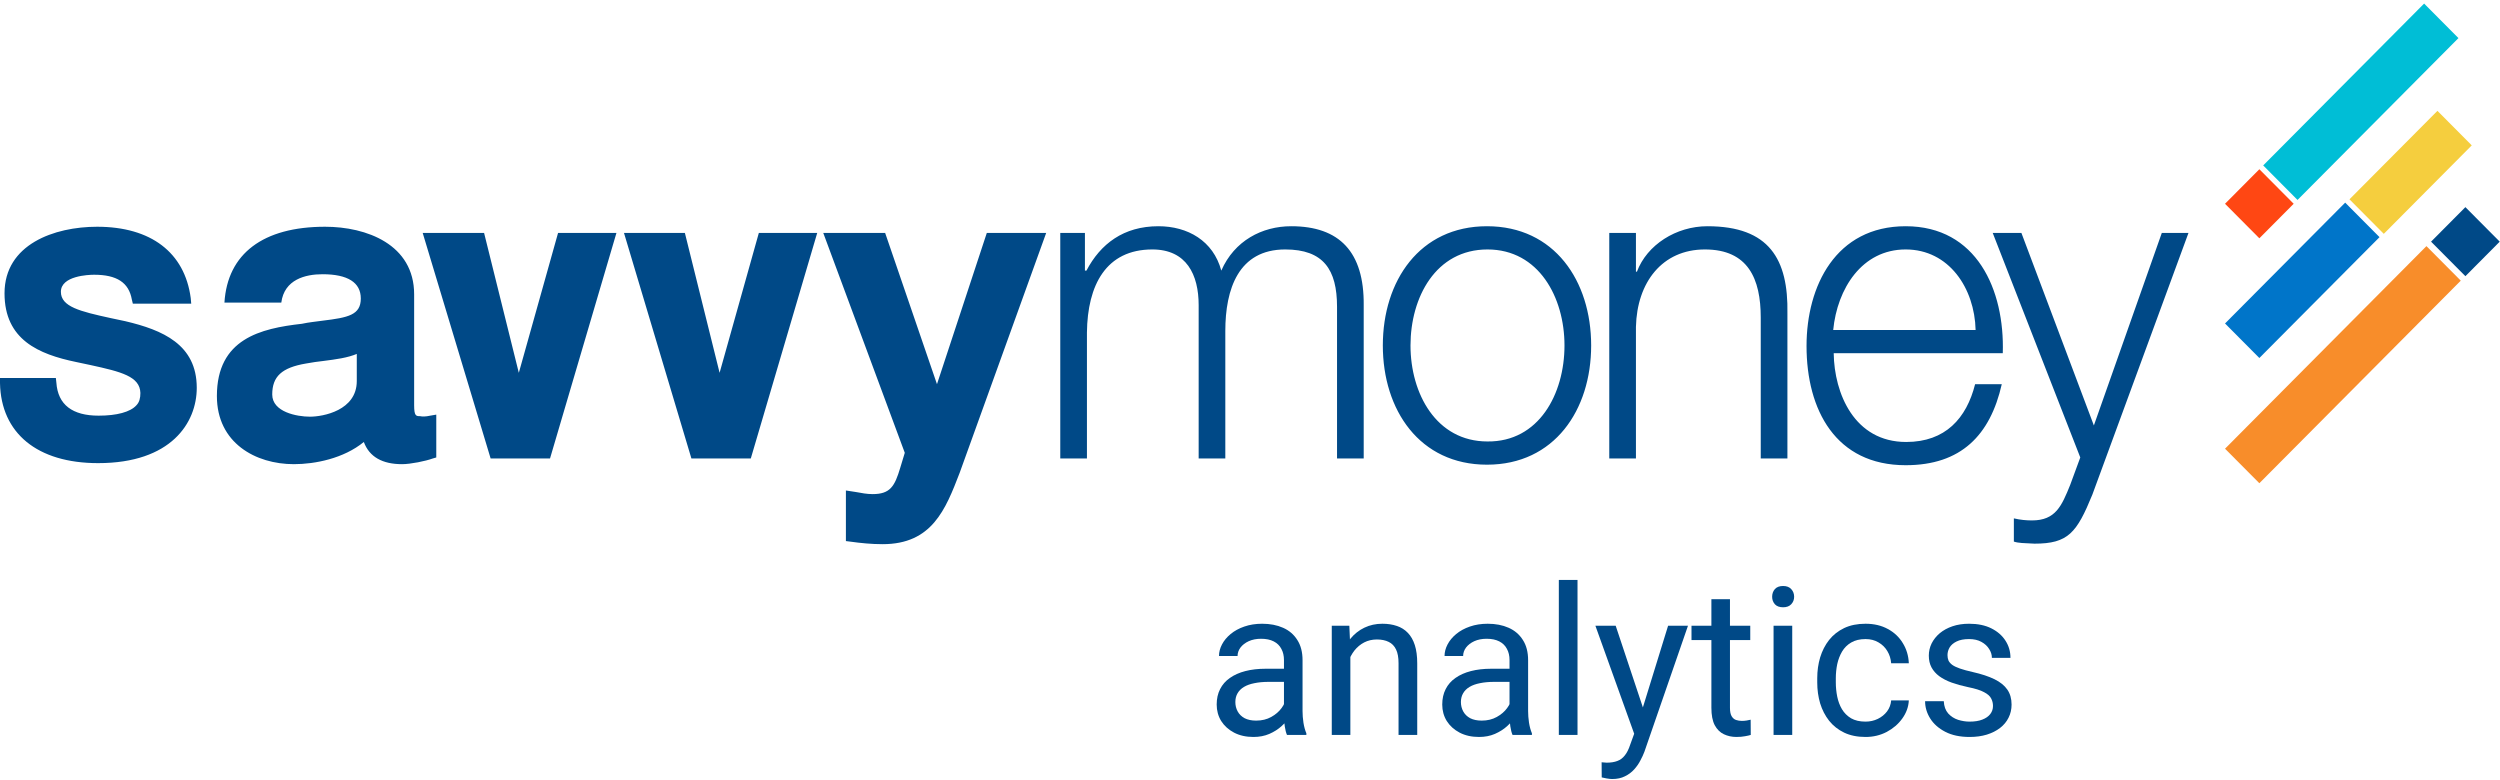 <svg width="205" height="64" viewBox="0 0 205 64" fill="none" xmlns="http://www.w3.org/2000/svg">
<path d="M163.425 57.89C163.425 57.67 163.376 57.465 163.277 57.278C163.184 57.085 162.989 56.911 162.692 56.757C162.401 56.597 161.962 56.459 161.375 56.343C160.881 56.238 160.433 56.114 160.032 55.971C159.637 55.827 159.3 55.653 159.02 55.449C158.745 55.245 158.534 55.005 158.385 54.729C158.237 54.454 158.163 54.131 158.163 53.761C158.163 53.408 158.24 53.075 158.394 52.76C158.553 52.446 158.775 52.167 159.061 51.924C159.352 51.682 159.7 51.491 160.107 51.353C160.513 51.215 160.966 51.147 161.465 51.147C162.179 51.147 162.788 51.273 163.294 51.527C163.799 51.781 164.186 52.12 164.455 52.545C164.724 52.964 164.858 53.43 164.858 53.943H163.335C163.335 53.695 163.261 53.455 163.112 53.223C162.97 52.986 162.758 52.79 162.478 52.636C162.204 52.481 161.866 52.404 161.465 52.404C161.043 52.404 160.7 52.47 160.436 52.603C160.178 52.73 159.989 52.892 159.868 53.091C159.752 53.29 159.695 53.499 159.695 53.72C159.695 53.885 159.722 54.034 159.777 54.167C159.838 54.294 159.942 54.412 160.09 54.523C160.238 54.627 160.447 54.727 160.716 54.82C160.985 54.914 161.328 55.008 161.745 55.102C162.476 55.267 163.077 55.466 163.549 55.697C164.021 55.929 164.372 56.213 164.603 56.55C164.834 56.886 164.949 57.294 164.949 57.774C164.949 58.166 164.866 58.525 164.702 58.85C164.543 59.176 164.309 59.457 164.002 59.694C163.7 59.926 163.337 60.108 162.915 60.24C162.498 60.367 162.028 60.431 161.507 60.431C160.721 60.431 160.057 60.29 159.514 60.009C158.97 59.727 158.558 59.363 158.278 58.916C157.998 58.469 157.858 57.998 157.858 57.501H159.39C159.412 57.921 159.533 58.254 159.752 58.503C159.972 58.745 160.241 58.919 160.56 59.024C160.878 59.123 161.194 59.173 161.507 59.173C161.924 59.173 162.272 59.118 162.552 59.007C162.838 58.897 163.055 58.745 163.203 58.552C163.351 58.359 163.425 58.139 163.425 57.89Z" fill="#004987"/>
<path d="M152.975 59.173C153.337 59.173 153.672 59.098 153.979 58.949C154.287 58.8 154.539 58.596 154.737 58.337C154.935 58.072 155.047 57.772 155.075 57.435H156.524C156.497 57.965 156.318 58.459 155.989 58.916C155.665 59.369 155.239 59.736 154.712 60.017C154.185 60.293 153.606 60.431 152.975 60.431C152.305 60.431 151.72 60.312 151.221 60.075C150.727 59.838 150.315 59.512 149.985 59.098C149.661 58.685 149.417 58.21 149.252 57.675C149.093 57.135 149.014 56.564 149.014 55.962V55.615C149.014 55.014 149.093 54.445 149.252 53.91C149.417 53.37 149.661 52.892 149.985 52.479C150.315 52.065 150.727 51.739 151.221 51.502C151.72 51.265 152.305 51.147 152.975 51.147C153.672 51.147 154.281 51.29 154.803 51.577C155.325 51.858 155.734 52.244 156.03 52.735C156.332 53.221 156.497 53.772 156.524 54.39H155.075C155.047 54.02 154.943 53.687 154.762 53.389C154.586 53.091 154.345 52.854 154.037 52.677C153.735 52.495 153.381 52.404 152.975 52.404C152.508 52.404 152.116 52.498 151.797 52.686C151.484 52.868 151.234 53.116 151.048 53.43C150.867 53.739 150.735 54.084 150.652 54.465C150.576 54.84 150.537 55.223 150.537 55.615V55.962C150.537 56.354 150.576 56.74 150.652 57.121C150.729 57.501 150.858 57.846 151.04 58.155C151.226 58.464 151.476 58.712 151.789 58.9C152.107 59.082 152.503 59.173 152.975 59.173Z" fill="#004987"/>
<path d="M146.963 51.311V60.264H145.432V51.311H146.963ZM145.316 48.936C145.316 48.688 145.391 48.478 145.539 48.307C145.692 48.136 145.918 48.051 146.214 48.051C146.505 48.051 146.727 48.136 146.881 48.307C147.04 48.478 147.12 48.688 147.12 48.936C147.12 49.173 147.04 49.377 146.881 49.548C146.727 49.714 146.505 49.797 146.214 49.797C145.918 49.797 145.692 49.714 145.539 49.548C145.391 49.377 145.316 49.173 145.316 48.936Z" fill="#004987"/>
<path d="M143.521 51.311V52.486H138.703V51.311H143.521ZM140.334 49.135H141.857V58.047C141.857 58.35 141.904 58.579 141.997 58.733C142.09 58.888 142.211 58.99 142.36 59.039C142.508 59.089 142.667 59.114 142.837 59.114C142.963 59.114 143.095 59.103 143.232 59.081C143.375 59.053 143.482 59.031 143.554 59.015L143.562 60.264C143.441 60.303 143.282 60.339 143.084 60.372C142.892 60.41 142.659 60.43 142.384 60.43C142.011 60.43 141.668 60.355 141.355 60.206C141.042 60.057 140.792 59.809 140.605 59.461C140.424 59.108 140.334 58.634 140.334 58.038V49.135Z" fill="#004987"/>
<path d="M134.306 59.337L136.784 51.31H138.415L134.841 61.645C134.759 61.866 134.649 62.103 134.512 62.357C134.38 62.616 134.21 62.862 134.001 63.093C133.792 63.325 133.54 63.513 133.243 63.656C132.952 63.805 132.604 63.88 132.198 63.88C132.077 63.88 131.923 63.863 131.736 63.83C131.55 63.797 131.418 63.769 131.341 63.747L131.333 62.506C131.377 62.512 131.445 62.517 131.539 62.523C131.638 62.534 131.706 62.539 131.745 62.539C132.09 62.539 132.384 62.492 132.626 62.398C132.867 62.31 133.07 62.158 133.235 61.943C133.405 61.734 133.551 61.444 133.672 61.075L134.306 59.337ZM132.486 51.31L134.8 58.261L135.195 59.875L134.1 60.437L130.822 51.31H132.486Z" fill="#004987"/>
<path d="M129.356 47.555V60.264H127.824V47.555H129.356Z" fill="#004987"/>
<path d="M123.781 58.734V54.125C123.781 53.772 123.71 53.466 123.567 53.207C123.43 52.942 123.221 52.738 122.941 52.594C122.661 52.451 122.315 52.379 121.904 52.379C121.519 52.379 121.182 52.446 120.891 52.578C120.605 52.71 120.38 52.884 120.215 53.099C120.056 53.314 119.977 53.546 119.977 53.794H118.453C118.453 53.474 118.535 53.157 118.7 52.843C118.865 52.528 119.101 52.244 119.408 51.99C119.721 51.731 120.095 51.527 120.528 51.378C120.968 51.224 121.456 51.147 121.994 51.147C122.642 51.147 123.213 51.257 123.707 51.477C124.207 51.698 124.596 52.032 124.876 52.479C125.162 52.92 125.305 53.474 125.305 54.142V58.312C125.305 58.61 125.329 58.927 125.379 59.264C125.434 59.6 125.513 59.89 125.618 60.133V60.265H124.028C123.951 60.089 123.891 59.854 123.847 59.562C123.803 59.264 123.781 58.988 123.781 58.734ZM124.045 54.837L124.061 55.913H122.521C122.088 55.913 121.7 55.949 121.36 56.02C121.02 56.086 120.734 56.188 120.504 56.326C120.273 56.464 120.097 56.638 119.977 56.848C119.856 57.052 119.795 57.292 119.795 57.568C119.795 57.849 119.859 58.105 119.985 58.337C120.111 58.569 120.3 58.754 120.553 58.892C120.811 59.024 121.127 59.09 121.5 59.09C121.967 59.09 122.378 58.991 122.735 58.792C123.092 58.594 123.375 58.351 123.584 58.064C123.798 57.777 123.913 57.499 123.929 57.228L124.58 57.965C124.542 58.196 124.437 58.453 124.267 58.734C124.097 59.016 123.869 59.286 123.584 59.545C123.304 59.799 122.969 60.011 122.579 60.182C122.195 60.348 121.761 60.431 121.278 60.431C120.674 60.431 120.144 60.312 119.688 60.075C119.238 59.838 118.887 59.52 118.634 59.123C118.387 58.721 118.264 58.271 118.264 57.774C118.264 57.294 118.357 56.873 118.544 56.508C118.73 56.139 118.999 55.833 119.351 55.59C119.702 55.342 120.125 55.154 120.619 55.027C121.113 54.9 121.665 54.837 122.274 54.837H124.045Z" fill="#004987"/>
<path d="M110.729 53.223V60.265H109.205V51.312H110.646L110.729 53.223ZM110.366 55.449L109.732 55.424C109.738 54.812 109.828 54.247 110.004 53.728C110.18 53.204 110.427 52.749 110.745 52.363C111.063 51.977 111.442 51.679 111.881 51.469C112.326 51.254 112.818 51.147 113.356 51.147C113.795 51.147 114.19 51.207 114.541 51.328C114.893 51.444 115.192 51.632 115.439 51.891C115.692 52.151 115.884 52.487 116.016 52.901C116.147 53.309 116.213 53.808 116.213 54.398V60.265H114.681V54.382C114.681 53.913 114.613 53.538 114.476 53.257C114.338 52.97 114.138 52.763 113.874 52.636C113.611 52.504 113.287 52.437 112.903 52.437C112.524 52.437 112.178 52.517 111.865 52.677C111.558 52.837 111.291 53.058 111.066 53.339C110.847 53.621 110.674 53.943 110.547 54.307C110.427 54.666 110.366 55.047 110.366 55.449Z" fill="#004987"/>
<path d="M105.285 58.734V54.125C105.285 53.772 105.214 53.466 105.071 53.207C104.934 52.942 104.725 52.738 104.445 52.594C104.165 52.451 103.819 52.379 103.407 52.379C103.023 52.379 102.686 52.446 102.395 52.578C102.109 52.71 101.884 52.884 101.719 53.099C101.56 53.314 101.48 53.546 101.48 53.794H99.957C99.957 53.474 100.039 53.157 100.204 52.843C100.369 52.528 100.605 52.244 100.912 51.99C101.225 51.731 101.599 51.527 102.032 51.378C102.471 51.224 102.96 51.147 103.498 51.147C104.146 51.147 104.717 51.257 105.211 51.477C105.711 51.698 106.1 52.032 106.38 52.479C106.666 52.92 106.809 53.474 106.809 54.142V58.312C106.809 58.61 106.833 58.927 106.883 59.264C106.938 59.6 107.017 59.89 107.122 60.133V60.265H105.532C105.455 60.089 105.395 59.854 105.351 59.562C105.307 59.264 105.285 58.988 105.285 58.734ZM105.549 54.837L105.565 55.913H104.025C103.591 55.913 103.204 55.949 102.864 56.02C102.524 56.086 102.238 56.188 102.008 56.326C101.777 56.464 101.601 56.638 101.48 56.848C101.36 57.052 101.299 57.292 101.299 57.568C101.299 57.849 101.362 58.105 101.489 58.337C101.615 58.569 101.804 58.754 102.057 58.892C102.315 59.024 102.631 59.09 103.004 59.09C103.471 59.09 103.882 58.991 104.239 58.792C104.596 58.594 104.879 58.351 105.087 58.064C105.302 57.777 105.417 57.499 105.433 57.228L106.084 57.965C106.045 58.196 105.941 58.453 105.771 58.734C105.601 59.016 105.373 59.286 105.087 59.545C104.807 59.799 104.473 60.011 104.083 60.182C103.698 60.348 103.265 60.431 102.782 60.431C102.178 60.431 101.648 60.312 101.192 60.075C100.742 59.838 100.391 59.52 100.138 59.123C99.891 58.721 99.768 58.271 99.768 57.774C99.768 57.294 99.861 56.873 100.048 56.508C100.234 56.139 100.503 55.833 100.855 55.59C101.206 55.342 101.629 55.154 102.123 55.027C102.617 54.9 103.169 54.837 103.778 54.837H105.549Z" fill="#004987"/>
<rect width="4.056" height="4.056" transform="matrix(0.694 -0.698 0.694 0.698 182.452 16.709)" fill="#FF4713"/>
<rect width="14.197" height="4.056" transform="matrix(0.694 -0.698 0.694 0.698 182.452 26.525)" fill="#0075C9"/>
<rect width="19.014" height="4.056" transform="matrix(0.694 -0.698 0.694 0.698 185.582 13.565)" fill="#00BED6"/>
<rect width="10.394" height="4.056" transform="matrix(0.694 -0.698 0.694 0.698 192.656 16.344)" fill="#F5CE3E"/>
<rect width="23.798" height="4.056" transform="matrix(0.694 -0.698 0.694 0.698 182.452 36.793)" fill="#F88D2A"/>
<rect width="4.056" height="4.056" transform="matrix(0.694 -0.698 0.694 0.698 199.347 19.816)" fill="#004987"/>
<path d="M177.268 19.101H179.455L171.573 40.559C170.294 43.691 169.593 44.58 166.828 44.58C165.962 44.537 165.508 44.537 165.136 44.41V42.506C165.673 42.633 166.168 42.675 166.622 42.675C168.561 42.675 169.056 41.49 169.758 39.755L170.583 37.512L163.403 19.101H165.755L171.697 34.888L177.268 19.101ZM105.882 18.551C103.489 18.551 101.219 19.736 100.146 22.191C99.486 19.736 97.382 18.551 94.988 18.551C92.141 18.551 90.243 19.99 89.088 22.191H88.964V19.101H86.942V37.596H89.129V27.269C89.17 23.376 90.697 20.455 94.493 20.455C97.299 20.455 98.29 22.529 98.29 25.026V37.596H100.476V27.142C100.476 23.714 101.549 20.455 105.387 20.455C108.523 20.455 109.637 22.106 109.637 25.153V37.596H111.824V25.026C111.865 20.667 109.843 18.551 105.882 18.551ZM140.007 18.551C137.448 18.551 135.055 20.074 134.23 22.275H134.147V19.101H131.96V37.596H134.147V26.804C134.23 23.164 136.293 20.455 139.8 20.455C143.349 20.455 144.381 22.868 144.381 26.042V37.596H146.568V25.703C146.65 21.259 145.082 18.551 140.007 18.551ZM130.475 28.328C130.475 33.618 127.463 38.104 121.933 38.104C116.404 38.104 113.392 33.618 113.392 28.328C113.392 23.037 116.404 18.551 121.933 18.551C127.463 18.551 130.475 23.037 130.475 28.328ZM128.288 28.328C128.288 24.391 126.184 20.455 121.975 20.455C117.725 20.455 115.661 24.391 115.661 28.328C115.661 32.264 117.766 36.2 121.975 36.2C126.184 36.242 128.288 32.306 128.288 28.328ZM164.228 28.962H150.364C150.405 32.264 152.056 36.242 156.306 36.242C159.524 36.242 161.257 34.295 161.959 31.502H164.146C163.197 35.692 160.804 38.147 156.265 38.147C150.529 38.147 148.136 33.618 148.136 28.37C148.136 23.46 150.529 18.551 156.265 18.551C162.083 18.551 164.393 23.757 164.228 28.962ZM162 27.058C161.918 23.63 159.813 20.455 156.265 20.455C152.675 20.455 150.653 23.672 150.323 27.058H162ZM10.275 26.338C9.862 26.254 9.449 26.169 9.078 26.084C6.561 25.534 4.993 25.153 4.993 23.926C4.993 22.614 7.262 22.529 7.716 22.529C9.573 22.529 10.563 23.164 10.811 24.561L10.893 24.899H15.68L15.639 24.434C15.144 20.709 12.379 18.593 7.964 18.593C4.456 18.593 0.371 20.032 0.371 24.053C0.371 27.862 3.177 29.047 6.231 29.682C6.643 29.767 7.056 29.851 7.427 29.936C9.944 30.486 11.471 30.867 11.512 32.221C11.512 32.645 11.43 32.983 11.182 33.237C10.687 33.787 9.573 34.084 8.088 34.084C5.942 34.084 4.745 33.195 4.622 31.375L4.58 30.994H0V31.417C0.083 35.523 3.053 37.977 8.046 37.977C14.03 37.977 16.134 34.676 16.134 31.798C16.134 28.243 13.328 27.058 10.275 26.338ZM76.832 31.502L72.582 19.101H67.507L74.192 37.131L73.82 38.358C73.366 39.882 72.995 40.517 71.551 40.517C71.097 40.517 70.643 40.432 70.189 40.347L69.364 40.22V44.368L69.694 44.41C70.602 44.537 71.468 44.622 72.376 44.622C76.42 44.622 77.534 41.786 78.689 38.781L85.787 19.101H80.918L76.832 31.502ZM59.007 30.571L56.16 19.101H51.167L56.696 37.596H61.565L67.012 19.101H62.225L59.007 30.571ZM42.543 30.571L39.695 19.101H34.661L40.232 37.596H45.101L50.548 19.101H45.761L42.543 30.571ZM35.28 34.084L35.775 33.999V37.512L35.486 37.596C34.909 37.808 33.671 38.062 32.969 38.062C31.36 38.062 30.287 37.469 29.834 36.242C28.183 37.596 25.831 38.062 24.098 38.062C20.962 38.062 17.785 36.327 17.785 32.475C17.785 27.777 21.375 26.931 24.758 26.55C25.336 26.423 25.872 26.381 26.45 26.296C28.554 26.042 29.586 25.83 29.586 24.476C29.586 23.164 28.513 22.487 26.45 22.487C25.047 22.487 23.314 22.91 23.066 24.815H18.404C18.651 20.794 21.581 18.593 26.656 18.593C30.04 18.593 33.96 20.032 33.96 24.137V33.237C33.96 34.126 34.125 34.126 34.455 34.126C34.62 34.168 34.909 34.168 35.28 34.084ZM29.297 29.005C28.513 29.343 27.523 29.47 26.532 29.597C26.078 29.64 25.583 29.724 25.088 29.809C23.108 30.147 22.323 30.867 22.323 32.348C22.323 33.787 24.345 34.168 25.418 34.168C26.491 34.168 29.256 33.66 29.256 31.248V29.005H29.297Z" fill="#004987"/>
</svg>
